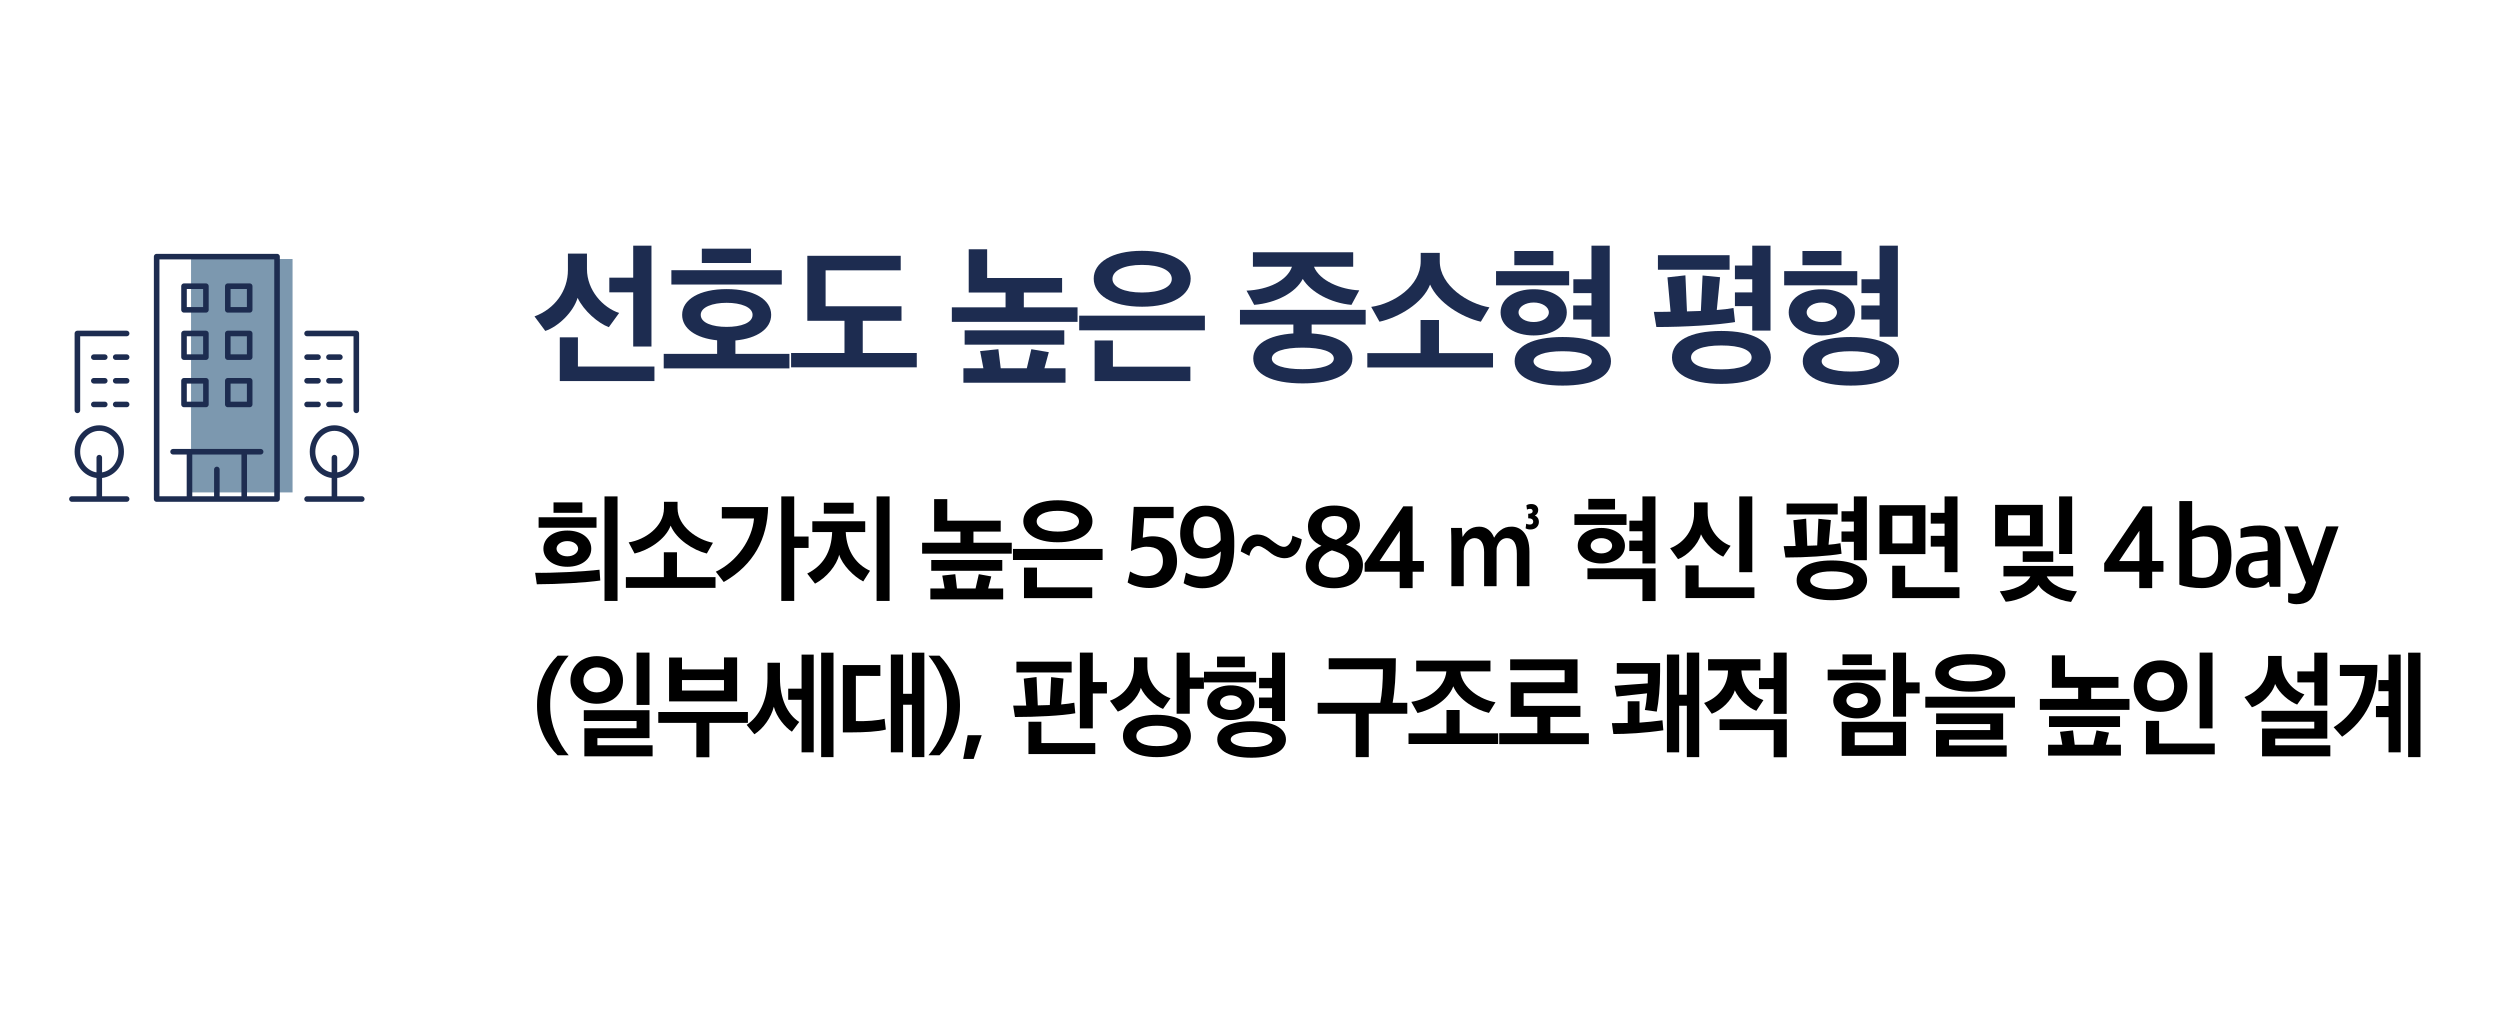 <?xml version="1.0" encoding="UTF-8"?>
<svg id="Layer_1" xmlns="http://www.w3.org/2000/svg" version="1.1" viewBox="0 0 160 65">
  <!-- Generator: Adobe Illustrator 29.1.0, SVG Export Plug-In . SVG Version: 2.1.0 Build 142)  -->
  <defs>
    <style>
      .st0 {
        fill: none;
        stroke: #1d2c50;
        stroke-linecap: round;
        stroke-linejoin: round;
        stroke-width: .357px;
      }

      .st1 {
        fill: #1d2c50;
      }

      .st2 {
        fill: #7c98af;
      }
    </style>
  </defs>
  <rect class="st2" x="12.227" y="16.577" width="6.497" height="14.938"/>
  <path class="st0" d="M8.105,21.343h-3.152v4.919M6.705,22.857h-.701M8.105,22.857h-.7M6.705,24.37h-.701M8.105,24.37h-.7M6.705,25.884h-.701M8.105,25.884h-.7M4.953,28.911c0,.836.628,1.513,1.401,1.513s1.401-.677,1.401-1.513-.627-1.514-1.401-1.514-1.401.678-1.401,1.514ZM6.354,31.938v-2.649M19.652,21.343h3.152v4.919M21.053,22.857h.7M19.652,22.857h.7M21.053,24.37h.7M19.652,24.37h.7M21.053,25.884h.7M19.652,25.884h.7M19.652,31.938h3.502M10.026,31.938h7.705v-15.514h-7.705v15.514ZM15.98,25.884h-1.401v-1.514h1.401v1.514ZM13.178,25.884h-1.401v-1.514h1.401v1.514ZM15.98,22.857h-1.401v-1.514h1.401v1.514ZM13.178,22.857h-1.401v-1.514h1.401v1.514ZM15.98,19.83h-1.401v-1.514h1.401v1.514ZM13.178,19.83h-1.401v-1.514h1.401v1.514ZM13.879,30.046v1.892M15.63,28.911v3.027M12.127,28.911v3.027M11.077,28.911h5.604M4.603,31.938h3.502M22.804,28.911c0,.836-.627,1.513-1.401,1.513s-1.401-.677-1.401-1.513.627-1.514,1.401-1.514,1.401.678,1.401,1.514ZM21.403,31.938v-2.649"/>
  <g>
    <path class="st1" d="M38.966,20.94c-.68-.25-1.609-1.05-1.999-1.879-.27.909-1.229,1.839-2.069,2.119l-.69-.93c1.299-.479,2.139-1.64,2.139-2.969v-1.049h1.219v.989c0,1.359,1.02,2.469,2.059,2.809-.22.31-.45.609-.66.909ZM35.827,24.388v-2.799h1.16v1.869h4.897v.93h-6.057ZM40.525,22.179v-3.468h-1.529v-.939h1.529v-2.049h1.169v6.456h-1.169Z"/>
    <path class="st1" d="M42.478,23.579v-.93h3.418v-.869c-1.379-.141-2.239-.76-2.239-1.629,0-.99,1.12-1.649,2.849-1.649s2.849.659,2.849,1.649c0,.879-.88,1.509-2.289,1.639v.859h3.458v.93h-8.045ZM42.968,18.211v-.92h7.066v.92h-7.066ZM46.506,19.38c-.899,0-1.659.271-1.659.771,0,.52.76.77,1.659.77.91,0,1.659-.25,1.659-.77,0-.5-.75-.771-1.659-.771ZM44.917,15.913h3.148v.92h-3.148v-.92Z"/>
    <path class="st1" d="M55.216,20.53v2.06h3.458v.919h-8.045v-.919h3.418v-2.06h-2.378v-4.157h5.977v.93h-4.807v2.299h4.857v.929h-2.479Z"/>
    <path class="st1" d="M65.525,18.721v.949h3.438v.93h-8.045v-.93h3.438v-.949h-2.358v-2.769h1.179v1.839h4.797v.93h-2.449ZM61.658,24.498v-.929h1.279l-.21-1.1,1.169-.12.15,1.22h1.669l.29-1.22,1.119.19-.28,1.029h1.349v.929h-6.536ZM61.737,22.059v-.919h6.377v.919h-6.377Z"/>
    <path class="st1" d="M69.068,21.14v-.939h8.045v.939h-8.045ZM73.096,19.63c-1.959,0-3.098-.759-3.098-1.799,0-1.02,1.139-1.779,3.088-1.779s3.118.76,3.118,1.779c0,1.04-1.16,1.799-3.108,1.799ZM70.057,24.388v-2.599h1.169v1.679h4.958v.92h-6.127ZM73.086,16.953c-1.149,0-1.889.359-1.889.899,0,.52.74.869,1.889.869,1.179,0,1.909-.35,1.909-.869,0-.54-.729-.899-1.909-.899Z"/>
    <path class="st1" d="M83.945,20.77v.569c1.659.11,2.609.71,2.609,1.6,0,.989-1.16,1.599-3.178,1.599s-3.168-.609-3.168-1.599c0-.89.939-1.489,2.568-1.6v-.569h-3.418v-.939h8.045v.939h-3.458ZM86.494,19.511c-1.299-.11-2.599-.8-3.118-1.659-.45.879-1.699,1.539-3.108,1.659-.16-.311-.33-.61-.49-.91,1.389-.06,2.599-.63,2.908-1.529h-2.499v-.929h6.417v.929h-2.509c.36.899,1.709,1.46,2.898,1.51l-.5.93ZM83.366,22.249c-1.199,0-1.969.25-1.969.699,0,.43.77.68,1.969.68,1.209,0,1.999-.25,1.999-.68,0-.449-.79-.699-1.999-.699Z"/>
    <path class="st1" d="M87.508,23.518v-.919h3.408v-2.119h1.179v2.119h3.458v.919h-8.045ZM94.774,20.59c-1.219-.28-2.739-1.21-3.249-2.379-.459,1.199-2.019,2.109-3.238,2.379l-.53-.949c1.449-.21,3.168-1.33,3.168-2.919v-.54h1.22v.54c0,1.569,1.829,2.729,3.178,2.948l-.55.92Z"/>
    <path class="st1" d="M95.747,18.261v-.909h4.678v.909h-4.678ZM98.156,21.469c-1.219,0-2.119-.589-2.119-1.479,0-.88.89-1.479,2.119-1.479,1.219,0,2.119.6,2.119,1.479,0,.89-.9,1.479-2.119,1.479ZM96.917,16.063h2.499v.909h-2.499v-.909ZM100.005,24.678c-1.909,0-3.068-.57-3.068-1.56,0-.97,1.159-1.549,3.068-1.549,1.939,0,3.098.579,3.098,1.549,0,.989-1.159,1.56-3.098,1.56ZM98.156,20.61c.53,0,.97-.26.97-.619s-.44-.63-.97-.63-.969.27-.969.63.439.619.969.619ZM98.146,23.119c0,.39.689.66,1.859.66,1.209,0,1.869-.271,1.869-.66,0-.37-.66-.64-1.869-.64-1.169,0-1.859.27-1.859.64ZM101.854,21.549v-1.099h-1.169v-.9h1.169v-.789h-1.16v-.89h1.16v-2.148h1.169v5.826h-1.169Z"/>
    <path class="st1" d="M111.044,20.61c-1.119.19-3.188.32-5.037.32l-.16-.97c.33,0,.69,0,1.07-.01l-.2-2.199,1.149-.13.1,2.309.889-.029.11-2.27,1.119.11-.21,2.099c.39-.029.75-.069,1.069-.13l.1.899ZM106.107,17.262v-.93h4.587v.93h-4.587ZM110.165,24.568c-1.999,0-3.158-.64-3.158-1.688,0-1.06,1.159-1.699,3.158-1.699s3.168.64,3.168,1.699c0,1.049-1.159,1.688-3.168,1.688ZM110.165,22.109c-1.199,0-1.939.29-1.939.771,0,.47.74.759,1.939.759,1.219,0,1.939-.289,1.939-.759,0-.48-.72-.771-1.939-.771ZM112.144,21.16v-1.569h-1.109v-.879h1.109v-.84h-1.109v-.88h1.109v-1.269h1.169v5.437h-1.169Z"/>
    <path class="st1" d="M114.187,18.261v-.909h4.678v.909h-4.678ZM116.596,21.469c-1.219,0-2.119-.589-2.119-1.479,0-.88.89-1.479,2.119-1.479,1.219,0,2.119.6,2.119,1.479,0,.89-.9,1.479-2.119,1.479ZM115.356,16.063h2.499v.909h-2.499v-.909ZM118.445,24.678c-1.909,0-3.068-.57-3.068-1.56,0-.97,1.159-1.549,3.068-1.549,1.939,0,3.098.579,3.098,1.549,0,.989-1.159,1.56-3.098,1.56ZM116.596,20.61c.53,0,.97-.26.97-.619s-.44-.63-.97-.63-.969.27-.969.63.439.619.969.619ZM116.586,23.119c0,.39.689.66,1.859.66,1.209,0,1.869-.271,1.869-.66,0-.37-.66-.64-1.869-.64-1.169,0-1.859.27-1.859.64ZM120.294,21.549v-1.099h-1.169v-.9h1.169v-.789h-1.16v-.89h1.16v-2.148h1.169v5.826h-1.169Z"/>
  </g>
  <g>
    <path d="M38.418,37.153c-.848.127-2.694.24-4.062.24l-.107-.736c.991.03,3.207-.082,4.119-.195l.05.691ZM34.471,33.774v-.668h3.706v.668h-3.706ZM36.309,36.274c-.876,0-1.532-.473-1.532-1.156,0-.69.648-1.163,1.532-1.163s1.532.473,1.532,1.163c0,.684-.648,1.156-1.532,1.156ZM35.425,32.153h1.846v.668h-1.846v-.668ZM36.309,34.63c-.406,0-.691.232-.691.487,0,.248.285.488.691.488.413,0,.691-.24.691-.488,0-.255-.278-.487-.691-.487ZM39.523,38.458h-.834v-6.688h.834v6.688Z"/>
    <path d="M40.056,37.625v-.69h2.43v-1.592h.841v1.592h2.466v.69h-5.736ZM45.237,35.426c-.869-.211-1.952-.909-2.316-1.787-.328.9-1.439,1.584-2.309,1.787l-.377-.714c1.033-.157,2.259-.998,2.259-2.192v-.405h.869v.405c0,1.179,1.304,2.05,2.266,2.215l-.392.691Z"/>
    <path d="M46.319,37.25l-.506-.661c1.382-.668,2.33-2.072,2.444-3.408h-2.06v-.729h2.964c-.057,2.02-.898,3.687-2.843,4.798ZM50.83,35.066v3.393h-.827v-6.688h.827v2.567h.919v.729h-.919Z"/>
    <path d="M55.247,37.212c-.606-.308-1.347-1.065-1.54-1.712-.157.676-.805,1.472-1.546,1.854l-.499-.646c1.019-.511,1.546-1.374,1.596-2.657h-1.269v-.69h3.385v.69h-1.247c.064,1.291.72,2.095,1.554,2.478l-.435.683ZM52.724,32.175h1.91v.698h-1.91v-.698ZM56.102,38.458v-6.688h.833v6.688h-.833Z"/>
    <path d="M62.301,34.022v.713h2.451v.698h-5.736v-.698h2.451v-.713h-1.682v-2.079h.841v1.381h3.42v.698h-1.746ZM59.543,38.361v-.698h.912l-.15-.825.834-.09.107.915h1.19l.207-.915.798.143-.2.772h.962v.698h-4.66ZM59.6,36.53v-.691h4.546v.691h-4.546Z"/>
    <path d="M64.83,35.838v-.705h5.736v.705h-5.736ZM67.701,34.706c-1.396,0-2.209-.571-2.209-1.352,0-.766.812-1.337,2.202-1.337,1.397,0,2.224.571,2.224,1.337,0,.78-.827,1.352-2.216,1.352ZM65.535,38.279v-1.952h.833v1.262h3.535v.69h-4.368ZM67.694,32.693c-.819,0-1.347.271-1.347.676,0,.391.527.653,1.347.653.841,0,1.361-.263,1.361-.653,0-.405-.52-.676-1.361-.676Z"/>
    <path d="M72.168,37.28l.157-.705c.264.165.634.308,1.012.308.677,0,1.09-.346,1.09-.969,0-.653-.385-.923-1.055-.923-.307,0-.763.157-.991.277l.178-2.83h2.551v.721h-1.881l-.093,1.254c.164-.045.428-.09.613-.09.977,0,1.582.525,1.582,1.613,0,.954-.663,1.697-1.774,1.697-.556,0-1.076-.15-1.39-.354Z"/>
    <path d="M78.994,34.623v.346c0,1.989-.87,2.68-2.052,2.68-.492,0-.962-.18-1.19-.323l.149-.675c.2.112.641.255.991.255.712,0,1.197-.308,1.24-1.614-.25.24-.634.458-1.147.458-.833,0-1.454-.608-1.454-1.599,0-1.006.556-1.787,1.639-1.787,1.168,0,1.824.811,1.824,2.26ZM76.372,34.082c0,.69.371.998.87.998.356,0,.72-.255.883-.503v-.128c0-.855-.278-1.403-.934-1.403-.534,0-.819.405-.819,1.036Z"/>
    <path d="M82.186,34.998c.25,0,.492-.292.527-.713.214.083.385.15.599.226-.093.87-.599,1.224-1.119,1.216-.328-.015-.606-.135-.827-.3-.228-.188-.584-.458-.798-.48h.007c-.271-.038-.535.217-.613.63-.192-.098-.371-.195-.556-.285.185-.886.734-1.148,1.226-1.073.335.053.542.188.741.36.256.188.527.42.812.42Z"/>
    <path d="M83.568,36.259c0-.646.47-1.104,1.004-1.329-.506-.24-.862-.593-.862-1.231,0-.795.648-1.344,1.674-1.344s1.653.474,1.653,1.276c0,.563-.385.969-.891,1.224.57.203,1.083.578,1.083,1.299,0,.871-.684,1.494-1.846,1.494s-1.817-.556-1.817-1.389ZM86.347,36.221c0-.532-.377-.795-1.104-.998-.435.157-.848.503-.848.961,0,.495.377.788.969.788.599,0,.983-.308.983-.751ZM86.212,33.699c0-.383-.264-.675-.812-.675-.499,0-.812.247-.812.652,0,.443.313.714.919.871.378-.165.706-.436.706-.849Z"/>
    <path d="M89.581,36.589h-2.245v-.54l2.473-3.642h.599v3.499h.72v.683h-.72v1.051h-.827v-1.051ZM89.589,35.907v-1.938l-1.297,1.938h1.297Z"/>
  </g>
  <path d="M92.888,34.885c0-.428-.007-.78-.021-1.096h.691l.043.556h.021c.164-.301.478-.639,1.048-.639.449,0,.791.278.948.698h.014c.114-.21.256-.36.413-.473.192-.15.406-.226.698-.226.542,0,1.14.398,1.14,1.606v2.207h-.805v-2.071c0-.639-.199-1.007-.634-1.007-.307,0-.527.226-.62.511-.043.083-.043.21-.043.315v2.252h-.798v-2.177c0-.533-.2-.901-.606-.901-.335,0-.563.278-.655.549-.029.098-.043.21-.043.315v2.214h-.791v-2.635ZM97.677,33.519c.064.03.15.053.235.053.135,0,.214-.075.214-.181,0-.173-.143-.218-.285-.218h-.036v-.292h.021c.121,0,.264-.038.264-.166,0-.098-.064-.149-.164-.149-.071,0-.149.015-.2.052l-.036-.277c.064-.053.186-.083.321-.083.292,0,.435.188.435.384,0,.165-.085.292-.213.353.149.06.256.202.256.413,0,.24-.185.48-.542.48-.143,0-.242-.038-.307-.075l.036-.293Z"/>
  <path d="M100.762,33.594v-.684h3.335v.684h-3.335ZM102.486,36.064c-.862,0-1.511-.458-1.511-1.134s.641-1.141,1.511-1.141,1.511.465,1.511,1.141-.642,1.134-1.511,1.134ZM105.116,38.466v-1.396h-3.52v-.698h4.361v2.095h-.841ZM101.652,32.611v-.684h1.71v.684h-1.71ZM102.486,34.442c-.378,0-.684.203-.684.488,0,.278.306.488.684.488s.691-.21.691-.488c0-.285-.313-.488-.691-.488ZM105.116,36.064v-.796h-.841v-.668h.841v-.601h-.834v-.676h.834v-1.554h.833v4.294h-.833Z"/>
  <g>
    <path d="M110.288,35.628c-.484-.195-1.147-.818-1.425-1.434-.192.683-.884,1.374-1.468,1.592l-.506-.698c.926-.354,1.532-1.224,1.532-2.23v-.705h.869v.66c0,1.029.734,1.862,1.468,2.117l-.471.698ZM107.872,38.279v-2.095h.841v1.404h3.57v.69h-4.411ZM111.314,36.62v-4.85h.833v4.85h-.833Z"/>
    <path d="M117.862,35.441c-.798.143-2.273.24-3.592.24l-.114-.729c.235,0,.492,0,.762-.007l-.142-1.652.819-.098.071,1.734.634-.022.078-1.704.798.083-.15,1.576c.278-.022.535-.053.763-.098l.071.676ZM114.342,32.926v-.698h3.271v.698h-3.271ZM117.235,38.414c-1.425,0-2.251-.48-2.251-1.269,0-.796.827-1.276,2.251-1.276,1.433,0,2.259.48,2.259,1.276,0,.788-.827,1.269-2.259,1.269ZM117.235,36.567c-.855,0-1.382.218-1.382.578,0,.353.527.57,1.382.57.87,0,1.383-.218,1.383-.57,0-.36-.513-.578-1.383-.578ZM118.646,35.854v-1.179h-.791v-.661h.791v-.63h-.791v-.661h.791v-.953h.833v4.084h-.833Z"/>
    <path d="M120.284,35.463v-3.131h2.943v3.131h-2.943ZM121.103,38.279v-2.072h.827v1.374h3.477v.698h-4.304ZM122.4,33.008h-1.29v1.771h1.29v-1.771ZM123.569,33.511v-.69h.884v-1.051h.827v4.85h-.827v-1.637h-.884v-.69h.884v-.781h-.884Z"/>
    <path d="M127.687,34.968v-2.658h3.05v2.658h-3.05ZM132.547,38.526c-.912-.104-1.846-.63-2.081-1.096-.235.48-1.197,1.014-2.102,1.081l-.377-.668c.805-.045,1.682-.405,1.959-.953h-1.725v-.669h4.461v.669h-1.689c.271.548,1.119.923,1.931.953l-.377.683ZM129.917,32.978h-1.404v1.299h1.404v-1.299ZM129.454,35.958v-.675h1.953v.675h-1.953ZM131.784,35.456v-3.686h.834v3.686h-.834Z"/>
    <path d="M136.913,36.589h-2.245v-.54l2.473-3.642h.599v3.499h.72v.683h-.72v1.051h-.827v-1.051ZM136.921,35.907v-1.938l-1.297,1.938h1.297Z"/>
  </g>
  <path d="M139.478,37.415v-5.346h.82v1.885h.036c.271-.188.599-.33,1.083-.33.684,0,1.396.442,1.396,1.869v.09c0,1.366-.663,2.057-1.902,2.057-.492,0-1.09-.082-1.433-.225ZM141.958,35.711v-.15c0-.938-.292-1.231-.926-1.231-.307,0-.584.112-.734.188v2.351c.143.052.349.112.663.112.534,0,.998-.263.998-1.269Z"/>
  <g>
    <path d="M143.091,36.53c0-.714.449-1.044,1.176-1.156l.862-.105v-.293c0-.525-.221-.646-.841-.646-.356,0-.67.053-.891.105v-.593c.342-.144.734-.211,1.211-.211.848,0,1.339.346,1.339,1.148v2.778h-.677l-.064-.315h-.043c-.178.218-.47.383-.948.383-.663,0-1.126-.353-1.126-1.096ZM145.129,36.785v-.953l-.677.075c-.364.029-.556.188-.556.578,0,.367.235.532.57.532.264,0,.527-.098.663-.232Z"/>
    <path d="M146.44,38.541v-.578c.093.022.228.037.356.037.334,0,.556-.09.684-.458l.1-.27-1.382-3.581h.869l.926,2.507h.029l.855-2.507h.791l-1.418,3.971c-.242.736-.599,1.007-1.276,1.007-.185,0-.427-.053-.534-.128Z"/>
  </g>
  <g>
    <path d="M34.371,45.213v-.135c0-1.374.634-2.439,1.318-3.115h.706c-.641.75-1.183,1.831-1.183,3.048v.21c0,1.193.542,2.357,1.183,3.115h-.706c-.684-.676-1.318-1.749-1.318-3.123Z"/>
    <path d="M38.197,41.993c.969,0,1.675.646,1.675,1.555,0,.893-.706,1.494-1.675,1.494-.94,0-1.689-.578-1.689-1.494,0-.894.713-1.555,1.689-1.555ZM38.197,44.313c.52,0,.848-.36.848-.773,0-.458-.314-.826-.848-.826-.47,0-.862.376-.862.826s.371.773.862.773ZM37.399,48.405v-1.795h3.342v-.465h-3.378v-.691h4.205v1.787h-3.335v.458h3.534v.706h-4.368ZM40.741,45.116v-3.348h.827v3.348h-.827Z"/>
    <path d="M44.567,48.464v-2.199h-2.437v-.698h5.736v.698h-2.466v2.199h-.833ZM42.821,44.891v-2.808h.827v.758h2.687v-.766h.841v2.815h-4.354ZM46.334,43.525h-2.687v.668h2.687v-.668Z"/>
    <path d="M50.68,46.828c-.42-.271-.991-.938-1.154-1.599-.178.698-.656,1.389-1.247,1.764l-.492-.601c.805-.548,1.333-1.554,1.333-2.98v-.998h.798v.991c0,1.299.463,2.312,1.233,2.8l-.47.623ZM51.3,48.149v-3.363h-.855v-.713h.855v-2.178h.777v6.254h-.777ZM52.554,48.457v-6.688h.791v6.688h-.791Z"/>
    <path d="M56.615,46.002l.078.69c-.477.135-1.411.18-2.145.18h-.606v-4.309h2.401v.698c-.52,0-1.04-.008-1.567-.008v2.897c.648.022,1.411-.037,1.838-.149ZM58.361,48.457v-3.355h-.563v3.048h-.784v-6.261h.784v2.515h.563v-2.635h.798v6.688h-.798Z"/>
    <path d="M60.605,45.289v-.218c0-1.179-.535-2.35-1.183-3.107h.706c.677.676,1.311,1.749,1.311,3.115v.135c0,1.382-.634,2.447-1.311,3.123h-.706c.648-.75,1.183-1.839,1.183-3.048Z"/>
    <path d="M61.93,47.053h.898l-.513,1.517h-.67l.285-1.517Z"/>
  </g>
  <path d="M64.958,45.889c-.036-.24-.071-.488-.114-.729h.833l-.157-1.727.819-.104c.021.607.05,1.208.079,1.816l.77-.022.085-1.787.791.091c-.043.548-.1,1.104-.15,1.659.335-.03.62-.068.841-.113l.064.676c-.848.158-2.53.24-3.862.24ZM65.051,43.037v-.69h3.534v.69h-3.534ZM65.821,48.261v-2.071h.827v1.366h3.449v.705h-4.275ZM69.939,43.652h.905v.729h-.905v2.237h-.827v-4.85h.827v1.884Z"/>
  <g>
    <path d="M74.435,45.372c-.492-.195-1.147-.736-1.425-1.352-.192.684-.876,1.307-1.468,1.524l-.506-.698c.926-.346,1.539-1.142,1.539-2.147v-.631h.855v.578c0,1.036.734,1.787,1.482,2.042l-.478.684ZM74.036,48.457c-1.368,0-2.167-.532-2.167-1.351,0-.841.798-1.359,2.167-1.359,1.382,0,2.181.519,2.181,1.359,0,.818-.798,1.351-2.181,1.351ZM72.725,47.106c0,.397.484.646,1.311.646.841,0,1.333-.248,1.333-.646,0-.406-.492-.661-1.333-.661-.827,0-1.311.255-1.311.661ZM76.145,44.081v1.599h-.841v-3.911h.841v1.592h.905v.721h-.905Z"/>
    <path d="M77.056,43.674v-.683h3.335v.683h-3.335ZM78.774,46.084c-.869,0-1.511-.443-1.511-1.111,0-.66.634-1.11,1.511-1.11.87,0,1.511.45,1.511,1.11,0,.668-.641,1.111-1.511,1.111ZM77.89,42.023h1.781v.684h-1.781v-.684ZM80.092,48.495c-1.361,0-2.188-.428-2.188-1.172,0-.728.827-1.163,2.188-1.163,1.382,0,2.209.436,2.209,1.163,0,.744-.827,1.172-2.209,1.172ZM78.774,45.439c.378,0,.691-.195.691-.466s-.313-.473-.691-.473-.691.203-.691.473.313.466.691.466ZM78.767,47.323c0,.293.492.496,1.325.496.862,0,1.333-.203,1.333-.496,0-.277-.47-.48-1.333-.48-.833,0-1.325.203-1.325.48ZM81.41,46.145v-.826h-.834v-.676h.834v-.593h-.827v-.668h.827v-1.614h.833v4.377h-.833Z"/>
    <path d="M89.126,44.981h.941v.698h-2.466v2.777h-.833v-2.777h-2.437v-.698h4.005c.114-.578.171-1.329.171-2.147h-3.47v-.705h4.297c0,1.081-.064,2.087-.207,2.853Z"/>
    <path d="M90.145,47.616v-.683h2.43v-1.494h.841v1.494h2.466v.683h-5.736ZM95.29,45.626c-.862-.21-1.917-.818-2.28-1.704-.328.908-1.425,1.509-2.288,1.712l-.399-.714c.998-.149,2.145-.855,2.245-1.951h-1.931v-.691h4.753v.691h-1.931c.107,1.088,1.325,1.824,2.252,1.975l-.42.683Z"/>
    <path d="M99.222,45.881v1.044h2.466v.698h-5.736v-.698h2.437v-1.044h-1.703v-2.214h3.449v-.773h-3.484v-.698h4.311v2.17h-3.449v.811h3.634v.705h-1.924Z"/>
    <path d="M106.454,46.738c-1.211.18-2.387.24-3.199.24-.029-.232-.057-.466-.093-.698.349,0,.677,0,1.012-.008v-1.389h.755v1.366c.463-.03.941-.082,1.468-.15l.057.639ZM106.247,42.961c0,1.051-.092,1.93-.214,2.583-.249-.038-.513-.075-.762-.105.071-.33.114-.69.143-1.066-.648.067-1.297.136-1.953.211l-.121-.691c.706-.06,1.404-.104,2.116-.157.007-.195.007-.405.007-.615h-1.988v-.684h2.772v.525ZM107.958,48.457v-3.288h-.492v2.98h-.784v-6.261h.784v2.575h.492v-2.695h.791v6.688h-.791Z"/>
    <path d="M109.318,42.188h3.349v.721h-1.218c.036.999.698,1.652,1.411,1.899l-.456.684c-.477-.181-1.104-.698-1.375-1.314-.192.653-.862,1.276-1.475,1.502l-.492-.69c.905-.338,1.511-1.074,1.532-2.08h-1.276v-.721ZM114.356,46.032v2.433h-.841v-1.741h-3.463v-.691h4.304ZM113.515,45.687v-1.584h-.94v-.706h.94v-1.629h.833v3.919h-.833Z"/>
  </g>
  <path d="M116.971,43.54v-.684h3.712v.684h-3.712ZM118.852,45.979c-.869,0-1.525-.457-1.525-1.141,0-.69.648-1.156,1.525-1.156.862,0,1.511.466,1.511,1.156,0,.684-.648,1.141-1.511,1.141ZM117.868,48.374v-2.178h4.119v2.178h-4.119ZM117.919,41.88h1.881v.684h-1.881v-.684ZM118.852,45.319c.371,0,.691-.203.691-.48,0-.293-.321-.48-.691-.48-.377,0-.684.188-.684.48,0,.277.314.48.684.48ZM121.147,46.873h-2.444v.818h2.444v-.818ZM121.988,44.38v1.486h-.834v-4.099h.834v1.906h.869v.706h-.869Z"/>
  <g>
    <path d="M123.22,45.289v-.698h5.736v.698h-5.736ZM126.098,41.866c1.432,0,2.245.473,2.245,1.201,0,.721-.812,1.201-2.245,1.201-1.439,0-2.245-.48-2.245-1.201,0-.729.805-1.201,2.245-1.201ZM123.904,48.427v-1.704h3.47v-.384h-3.463v-.683h4.29v1.682h-3.463v.368h3.691v.721h-4.525ZM126.098,43.607c.883,0,1.389-.24,1.389-.54,0-.309-.506-.533-1.389-.533s-1.383.225-1.383.533c0,.3.499.54,1.383.54Z"/>
    <path d="M133.836,44.02v.713h2.451v.698h-5.736v-.698h2.451v-.713h-1.682v-2.079h.841v1.381h3.42v.698h-1.746ZM131.078,48.359v-.698h.912l-.15-.825.834-.09.107.915h1.19l.207-.915.798.143-.2.772h.962v.698h-4.66ZM131.136,46.528v-.691h4.546v.691h-4.546Z"/>
    <path d="M138.275,42.263c1.047,0,1.717.706,1.717,1.651,0,.961-.67,1.645-1.717,1.645-1.041,0-1.718-.684-1.718-1.645,0-.945.677-1.651,1.718-1.651ZM137.341,48.277v-2.14h.841v1.449h3.563v.69h-4.404ZM138.275,44.838c.548,0,.869-.391.869-.924,0-.51-.321-.9-.869-.9-.535,0-.862.391-.862.9,0,.533.328.924.862.924ZM140.776,46.618v-4.85h.827v4.85h-.827Z"/>
    <path d="M147.017,45.093c-.485-.195-1.141-.705-1.411-1.321-.192.684-.884,1.284-1.482,1.494l-.477-.653c.912-.353,1.511-1.126,1.511-2.14v-.495h.869v.45c0,1.028.72,1.765,1.454,2.012l-.463.653ZM144.772,48.405v-1.779h3.342v-.436h-3.377v-.698h4.211v1.779h-3.334v.428h3.527v.706h-4.368ZM148.115,45.154v-1.479h-1.083v-.705h1.083v-1.201h.833v3.386h-.833Z"/>
    <path d="M149.895,47.151l-.542-.608c1.226-.78,1.896-1.952,1.995-3.28h-1.596v-.706h2.401c.007,1.997-.712,3.521-2.259,4.595ZM152.866,48.149v-2.252h-.805v-.713h.805v-.946h-.648v-.713h.648v-1.63h.777v6.254h-.777ZM154.12,48.457v-6.688h.791v6.688h-.791Z"/>
  </g>
</svg>